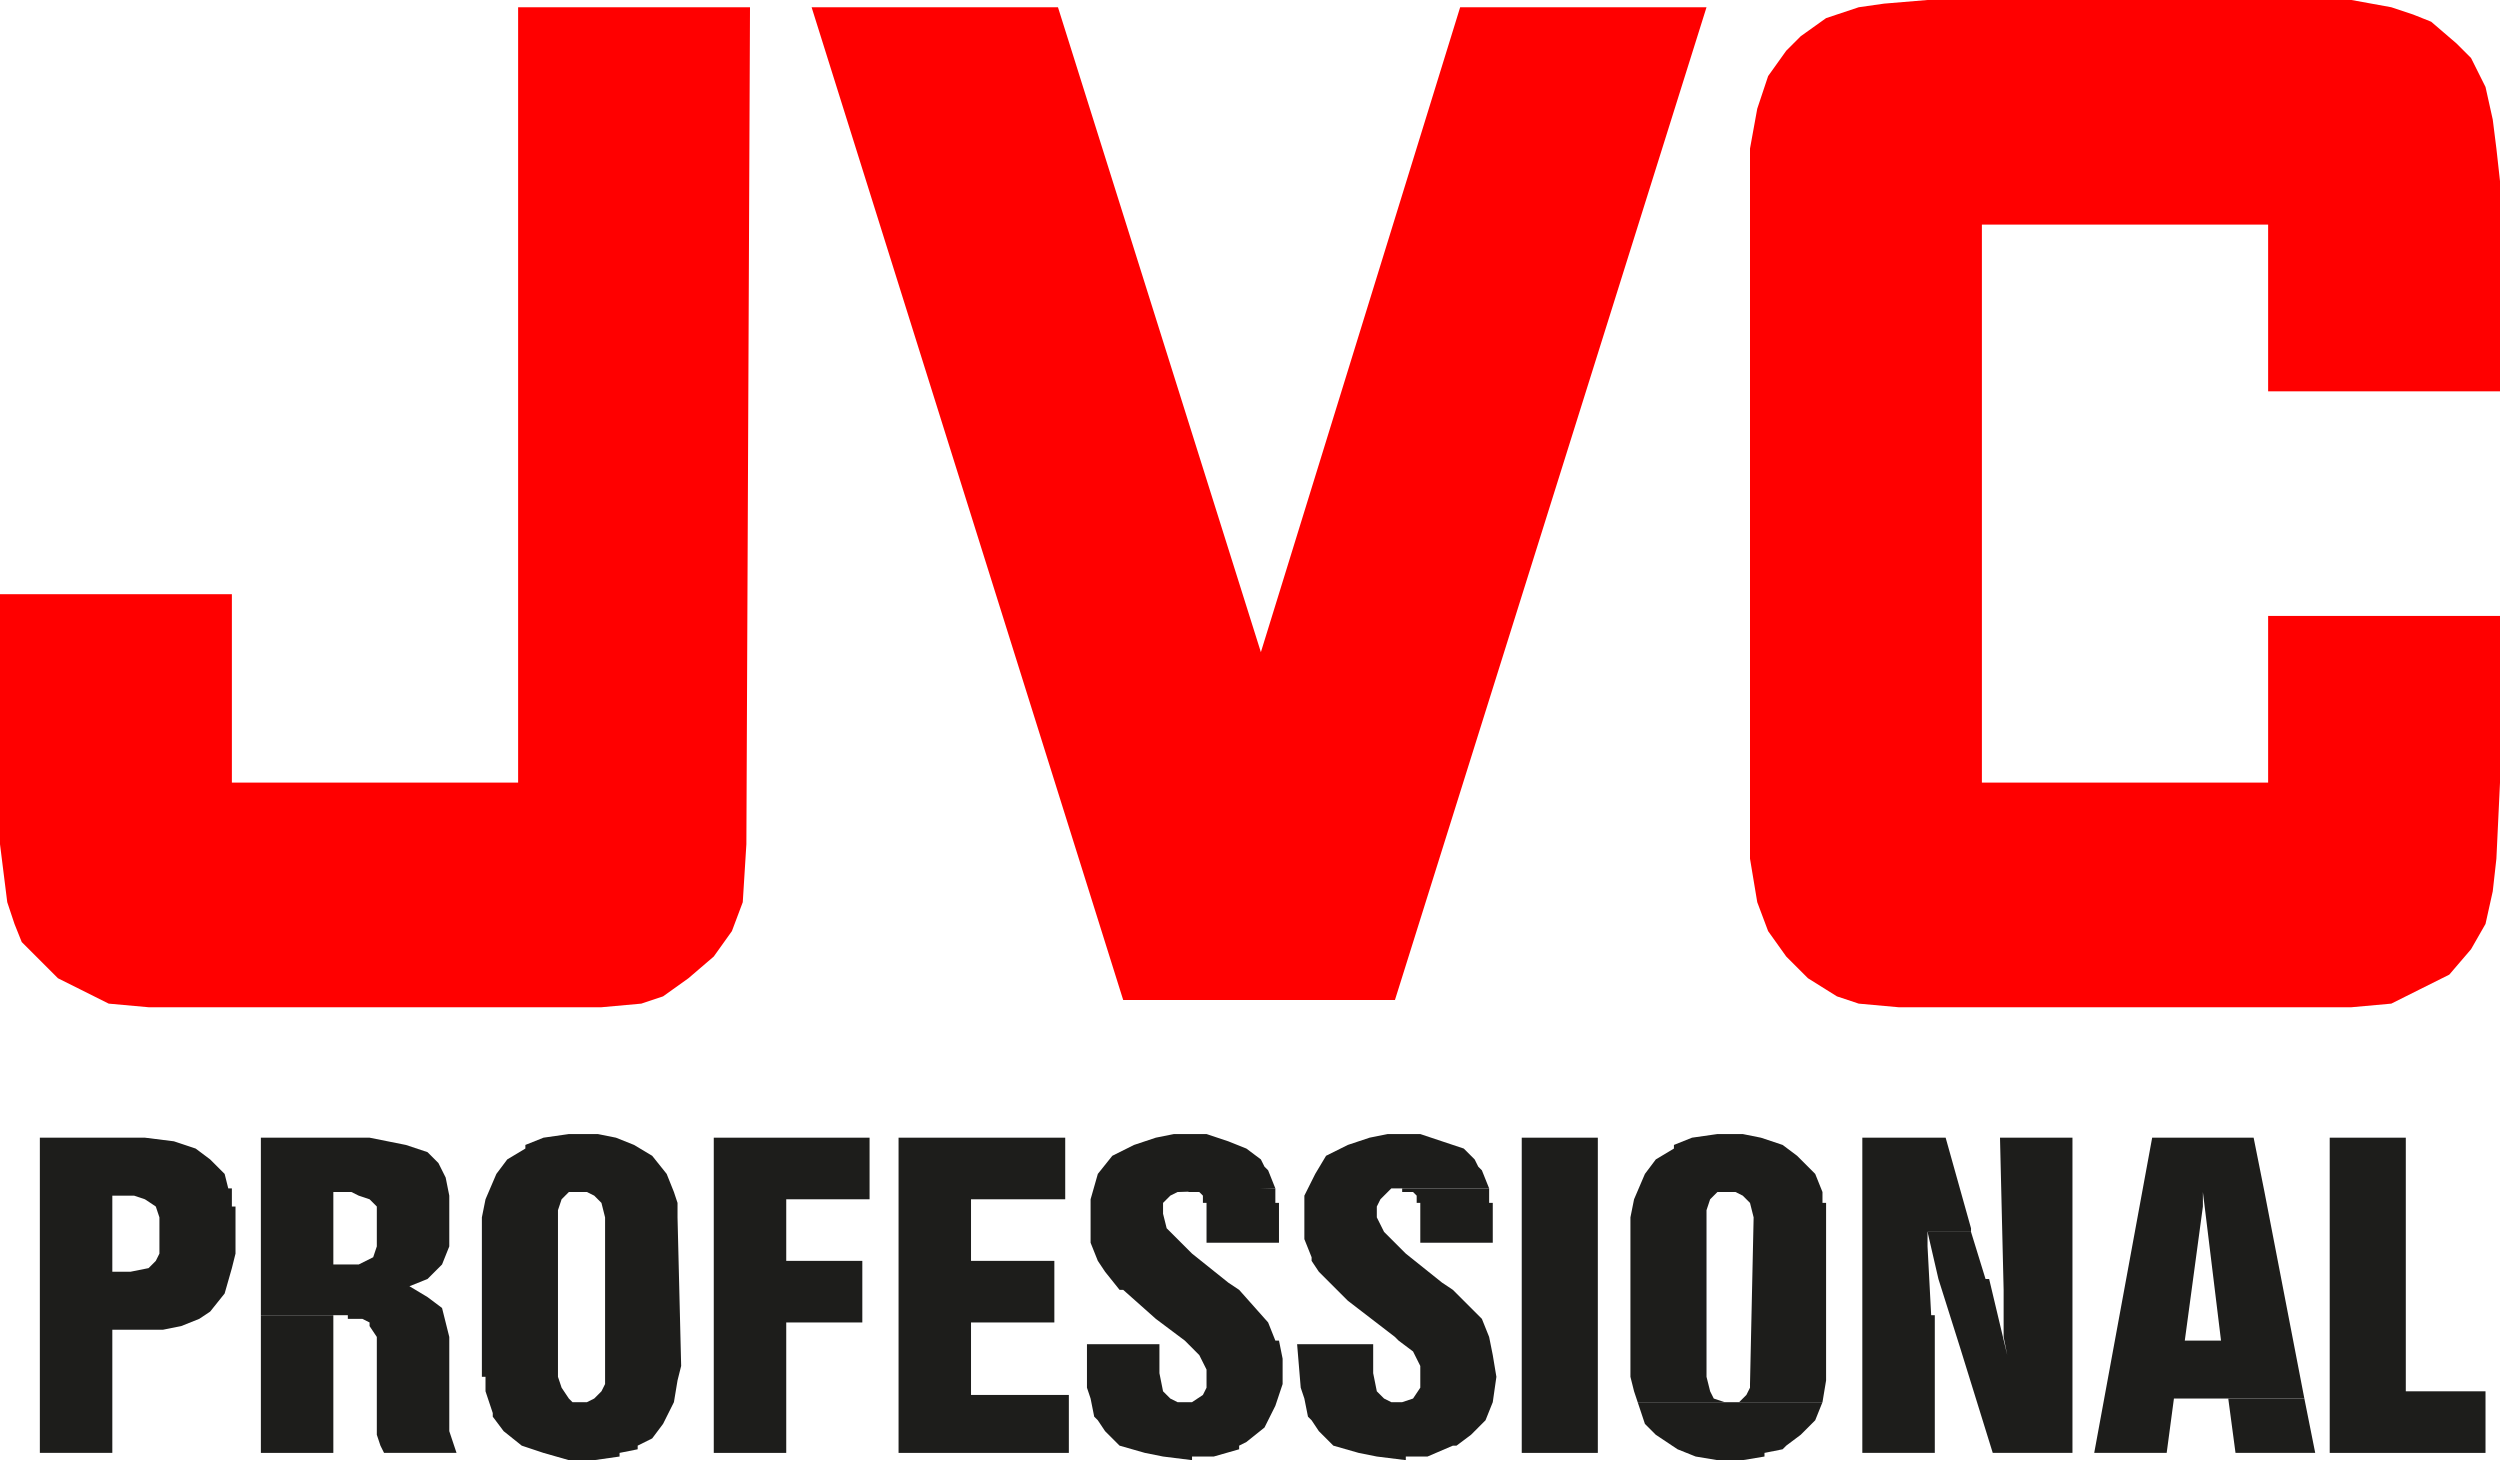 <?xml version="1.0" encoding="utf-8"?>
<!-- Generator: Adobe Illustrator 15.0.3, SVG Export Plug-In . SVG Version: 6.00 Build 0)  -->
<!DOCTYPE svg PUBLIC "-//W3C//DTD SVG 1.1//EN" "http://www.w3.org/Graphics/SVG/1.1/DTD/svg11.dtd">
<svg version="1.1" id="Ebene_1" xmlns="http://www.w3.org/2000/svg" xmlns:xlink="http://www.w3.org/1999/xlink" x="0px" y="0px"
	 width="250px" height="146.014px" viewBox="0 0 250 146.014" enable-background="new 0 0 250 146.014" xml:space="preserve">
<g>
	<polygon fill-rule="evenodd" clip-rule="evenodd" fill="#1D1D1B" points="171.74,113.405 169.203,113.768 167.393,114.493 
		167.393,114.856 165.58,115.942 164.492,117.391 163.406,119.928 163.043,121.738 163.043,137.683 163.406,139.131 
		163.768,140.217 182.248,140.217 182.609,138.043 182.609,136.595 182.609,121.738 182.609,120.29 182.248,120.29 182.248,119.202 
		173.551,119.202 174.275,119.564 175,120.29 175.363,121.738 175,138.405 175,138.769 174.639,139.494 173.912,140.217 
		172.465,140.217 171.377,139.854 171.014,139.131 170.652,137.683 170.652,121.016 171.014,119.928 171.74,119.202 
		172.465,119.202 182.248,119.202 181.521,117.391 179.711,115.579 178.262,114.493 176.088,113.768 174.275,113.405 
		171.74,113.405 	"/>
	<polygon fill-rule="evenodd" clip-rule="evenodd" fill="#1D1D1B" points="56.885,113.405 54.349,113.768 52.537,114.493 
		52.537,114.856 50.725,115.942 49.638,117.391 48.551,119.928 48.188,121.738 48.188,137.683 48.551,137.683 48.551,139.131 
		49.276,141.306 49.276,141.668 50.363,143.116 52.174,144.565 54.349,145.29 56.885,146.014 59.421,146.014 61.957,145.653 
		61.957,145.29 63.768,144.928 63.768,144.565 65.218,143.842 66.305,142.391 67.392,140.217 67.753,138.043 68.116,136.595 
		67.753,121.738 67.753,120.29 67.392,119.202 58.696,119.202 59.421,119.564 60.145,120.29 60.508,121.738 60.508,138.405 
		60.145,139.131 59.421,139.854 58.696,140.217 57.247,140.217 56.885,139.854 56.16,138.769 55.797,137.683 55.797,121.016 
		56.16,119.928 56.885,119.202 57.609,119.202 67.392,119.202 66.667,117.391 65.218,115.579 63.406,114.493 61.595,113.768 
		59.783,113.405 59.421,113.405 56.885,113.405 	"/>
	<polygon fill-rule="evenodd" clip-rule="evenodd" fill="#1D1D1B" points="117.392,113.405 115.581,113.768 113.407,114.493 
		111.232,115.579 109.783,117.391 109.059,119.928 109.059,122.464 109.059,124.275 109.783,126.087 110.508,127.175 
		111.957,128.986 112.32,128.986 115.581,131.884 118.479,134.058 119.928,135.509 120.653,136.957 120.653,138.043 
		120.653,138.769 120.291,139.494 119.204,140.217 118.841,140.217 117.754,140.217 117.03,139.854 116.305,139.131 
		115.943,137.319 115.943,134.42 108.696,134.42 108.696,138.769 109.059,139.854 109.421,141.668 109.783,142.028 110.508,143.116 
		111.957,144.565 114.494,145.29 116.305,145.653 119.204,146.014 119.204,145.653 121.377,145.653 123.914,144.928 
		123.914,144.565 124.638,144.202 126.449,142.754 127.535,140.58 128.262,138.405 128.262,135.869 127.898,134.058 
		127.535,134.058 126.813,132.246 123.914,128.986 122.827,128.261 119.204,125.361 116.667,122.827 116.305,121.376 
		116.305,120.29 117.03,119.564 117.754,119.202 127.535,118.842 126.813,117.03 126.449,116.668 126.088,115.942 124.638,114.856 
		122.827,114.131 120.653,113.405 119.566,113.405 117.392,113.405 	"/>
	<polygon fill-rule="evenodd" clip-rule="evenodd" fill="#1D1D1B" points="138.768,113.405 136.957,113.768 134.783,114.493 
		132.607,115.579 131.523,117.391 130.436,119.564 130.436,121.376 130.436,123.913 131.16,125.724 131.16,126.087 131.885,127.175 
		134.059,129.349 134.783,130.072 139.494,133.694 139.855,134.058 141.305,135.146 142.029,136.595 142.029,138.043 
		142.029,138.769 141.305,139.854 140.217,140.217 139.131,140.217 138.406,139.854 137.682,139.131 137.318,137.319 
		137.318,134.42 129.711,134.42 130.072,138.769 130.436,139.854 130.797,141.668 131.16,142.028 131.885,143.116 133.334,144.565 
		135.869,145.29 137.682,145.653 140.58,146.014 140.58,145.653 142.754,145.653 145.289,144.565 145.652,144.565 147.102,143.479 
		148.551,142.028 149.277,140.217 149.639,137.683 149.277,135.509 148.914,133.694 148.188,131.884 145.289,128.986 
		144.203,128.261 140.58,125.361 138.406,123.189 137.682,121.738 137.682,120.653 138.043,119.928 138.768,119.202 
		139.131,118.842 148.914,118.842 148.188,117.03 147.826,116.668 147.465,115.942 146.377,114.856 144.203,114.131 
		142.029,113.405 140.941,113.405 138.768,113.405 	"/>
	<polygon fill-rule="evenodd" clip-rule="evenodd" fill="#1D1D1B" points="186.232,113.768 186.232,145.29 193.48,145.29 
		193.48,131.523 193.117,131.523 192.754,124.639 192.754,123.189 197.102,123.189 197.102,122.827 192.754,122.827 
		192.754,123.189 192.754,122.827 197.102,122.827 194.564,113.768 186.232,113.768 	"/>
	<polygon fill-rule="evenodd" clip-rule="evenodd" fill="#1D1D1B" points="200,113.768 200.363,128.986 200.363,133.694 
		200.725,135.509 198.914,127.898 198.553,127.898 197.102,123.189 192.754,123.189 193.842,127.898 196.016,134.783 
		199.275,145.29 207.246,145.29 207.246,135.509 200.725,135.509 200.725,135.869 200.725,135.509 207.246,135.509 207.246,113.768 
		200,113.768 	"/>
	<polygon fill-rule="evenodd" clip-rule="evenodd" fill="#1D1D1B" points="215.217,113.768 209.422,145.29 216.668,145.29 
		217.393,139.854 230.436,139.854 226.449,119.202 220.289,119.202 222.102,134.058 218.479,134.058 220.289,120.653 
		220.289,119.202 226.449,119.202 225.363,113.768 215.217,113.768 	"/>
	<polygon fill-rule="evenodd" clip-rule="evenodd" fill="#1D1D1B" points="3.985,113.768 3.985,119.564 13.406,119.564 
		14.493,119.928 15.58,120.653 15.942,121.738 15.942,125.361 15.58,126.087 14.855,126.813 13.044,127.175 11.232,127.175 
		11.232,119.564 3.985,119.564 3.985,145.29 11.232,145.29 11.232,132.972 16.305,132.972 18.116,132.609 19.928,131.884 
		21.015,131.16 22.464,129.349 23.188,126.813 23.551,125.361 23.551,120.653 23.188,120.653 23.188,118.842 22.826,118.842 
		22.464,117.391 21.015,115.942 19.565,114.856 17.392,114.131 14.493,113.768 3.985,113.768 	"/>
	<polygon fill-rule="evenodd" clip-rule="evenodd" fill="#1D1D1B" points="26.087,113.768 26.087,119.202 35.145,119.202 
		35.87,119.564 36.957,119.928 37.682,120.653 37.682,121.738 37.682,124.639 37.319,125.724 35.87,126.449 34.783,126.449 
		33.334,126.449 33.334,119.202 26.087,119.202 26.087,131.523 34.783,131.523 34.783,131.884 36.232,131.884 36.957,132.246 
		36.957,132.609 37.682,133.694 37.682,135.146 37.682,143.479 38.044,144.565 38.406,145.29 45.653,145.29 45.29,144.202 
		44.928,143.116 44.928,133.694 44.566,132.246 44.204,130.798 42.754,129.709 40.942,128.624 42.754,127.898 44.204,126.449 
		44.928,124.639 44.928,123.189 44.928,119.564 44.566,117.753 43.841,116.305 42.754,115.217 40.58,114.493 38.769,114.131 
		36.957,113.768 26.087,113.768 	"/>
	<polygon fill-rule="evenodd" clip-rule="evenodd" fill="#1D1D1B" points="232.971,113.768 232.971,145.29 248.551,145.29 
		248.551,139.131 240.58,139.131 240.58,113.768 232.971,113.768 	"/>
	<polygon fill-rule="evenodd" clip-rule="evenodd" fill="#1D1D1B" points="152.174,113.768 152.174,145.29 159.783,145.29 
		159.783,113.768 152.174,113.768 	"/>
	<polygon fill-rule="evenodd" clip-rule="evenodd" fill="#1D1D1B" points="118.841,118.842 118.841,119.202 119.204,119.202 
		119.566,119.202 119.928,119.202 120.291,119.564 120.291,119.928 120.291,120.29 120.653,120.29 120.653,120.653 120.653,121.016 
		120.653,121.738 120.653,124.275 127.898,124.275 127.898,121.016 127.898,120.29 127.535,120.29 127.535,119.928 127.535,119.564 
		127.535,119.202 127.535,118.842 118.841,118.842 	"/>
	<polygon fill-rule="evenodd" clip-rule="evenodd" fill="#1D1D1B" points="140.217,118.842 140.217,119.202 140.58,119.202 
		140.941,119.202 141.305,119.202 141.668,119.564 141.668,119.928 141.668,120.29 142.029,120.29 142.029,120.653 142.029,121.016 
		142.029,121.738 142.029,124.275 149.277,124.275 149.277,121.016 149.277,120.29 148.914,120.29 148.914,119.928 148.914,119.564 
		148.914,119.202 148.914,118.842 140.217,118.842 	"/>
	<polygon fill-rule="evenodd" clip-rule="evenodd" fill="#1D1D1B" points="222.826,139.854 223.551,145.29 231.521,145.29 
		230.436,139.854 222.826,139.854 	"/>
	<polygon fill-rule="evenodd" clip-rule="evenodd" fill="#1D1D1B" points="71.377,113.768 71.377,145.29 78.624,145.29 
		78.624,132.246 86.232,132.246 86.232,126.087 78.624,126.087 78.624,119.928 86.957,119.928 86.957,113.768 71.377,113.768 	"/>
	<polygon fill-rule="evenodd" clip-rule="evenodd" fill="#1D1D1B" points="89.856,113.768 89.856,145.29 106.885,145.29 
		106.885,139.494 97.102,139.494 97.102,132.246 105.435,132.246 105.435,126.087 97.102,126.087 97.102,119.928 106.522,119.928 
		106.522,113.768 89.856,113.768 	"/>
	<polygon fill-rule="evenodd" clip-rule="evenodd" fill="#1D1D1B" points="26.087,131.523 26.087,145.29 33.334,145.29 
		33.334,131.523 26.087,131.523 	"/>
	<polygon fill-rule="evenodd" clip-rule="evenodd" fill="#1D1D1B" points="163.768,140.217 164.492,142.391 165.58,143.479 
		167.754,144.928 169.566,145.653 171.74,146.014 174.275,146.014 176.449,145.653 176.449,145.29 178.262,144.928 178.623,144.565 
		180.072,143.479 181.521,142.028 182.248,140.217 163.768,140.217 	"/>
	<polygon fill-rule="evenodd" clip-rule="evenodd" fill="#FF0000" points="112.32,100.001 139.494,100.001 170.652,0.725 
		146.016,0.725 126.088,65.218 105.797,0.725 81.16,0.725 112.32,100.001 	"/>
	<polygon fill-rule="evenodd" clip-rule="evenodd" fill="#FF0000" points="250,78.26 250,61.594 226.813,61.594 226.813,78.26 
		198.189,78.26 198.189,22.463 226.813,22.463 226.813,39.13 250,39.13 250,18.116 249.639,14.855 249.275,11.957 248.551,8.696 
		247.102,5.797 245.652,4.348 243.117,2.173 241.305,1.449 239.131,0.725 235.146,0 228.262,0 192.754,0 188.406,0.363 
		185.871,0.725 182.609,1.812 180.072,3.623 178.623,5.072 176.813,7.608 175.725,10.87 175,14.855 175,18.116 175,82.608 
		175,85.87 175.725,90.219 176.813,93.115 178.623,95.652 180.799,97.826 183.695,99.638 185.871,100.363 189.855,100.724 
		196.74,100.724 232.248,100.724 235.146,100.724 239.131,100.363 242.029,98.912 244.928,97.464 247.102,94.927 248.551,92.393 
		249.275,89.13 249.639,85.87 250,78.26 	"/>
	<polygon fill-rule="evenodd" clip-rule="evenodd" fill="#FF0000" points="0,78.26 0,59.421 23.188,59.421 23.188,78.26 
		51.812,78.26 51.812,0.725 75,0.725 74.638,84.419 74.276,90.219 73.189,93.115 71.377,95.652 68.841,97.826 66.305,99.638 
		64.131,100.363 60.145,100.724 53.261,100.724 17.754,100.724 14.855,100.724 10.87,100.363 7.971,98.912 5.797,97.826 
		3.623,95.652 2.174,94.204 1.449,92.393 0.725,90.219 0,84.419 0,78.26 	"/>
</g>
</svg>

